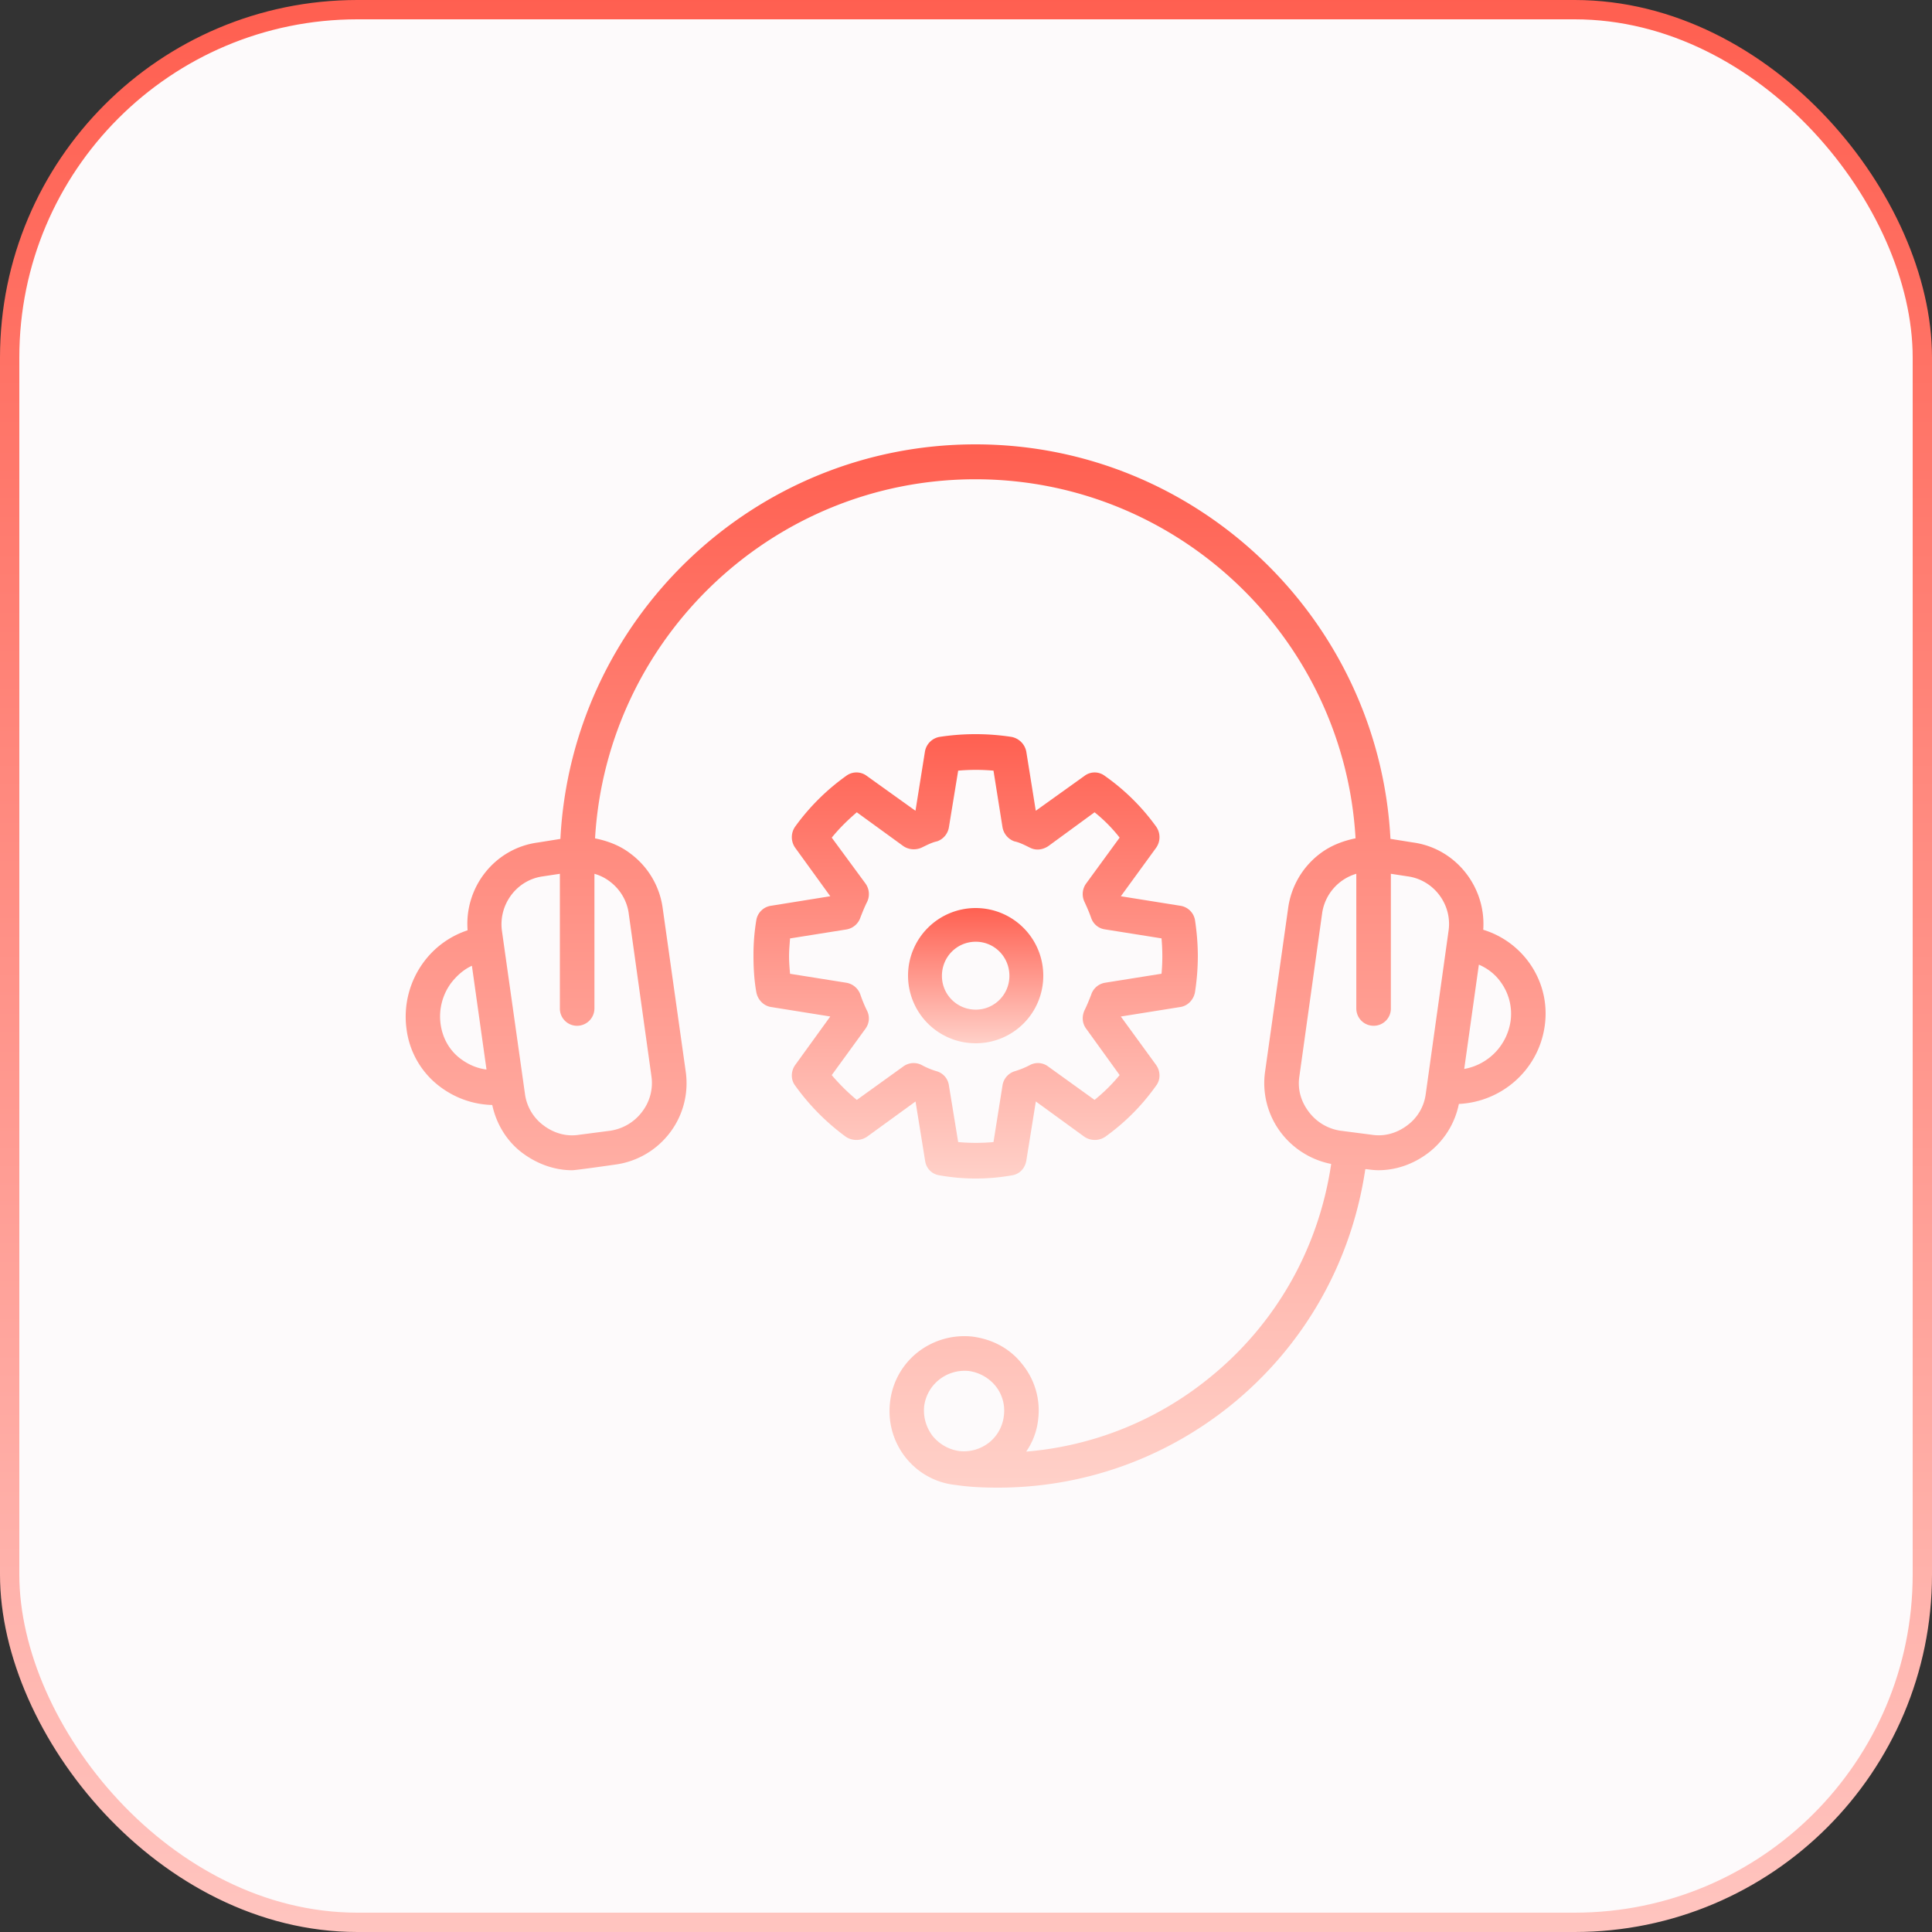 <?xml version="1.0" encoding="UTF-8"?>
<svg xmlns="http://www.w3.org/2000/svg" width="100" height="100" viewBox="0 0 100 100">
  <rect x="0" y="0" width="100" height="100" fill="#333333" stroke="none"/>
  <defs>
    <linearGradient x1="50%" y1="0%" x2="50%" y2="100%" id="j2c1uu9vaa">
      <stop stop-color="#FF5F50" offset="0%"></stop>
      <stop stop-color="#FFC5C0" offset="100%"></stop>
    </linearGradient>
    <linearGradient x1="50%" y1="0%" x2="50%" y2="100%" id="r87w4uq1qb">
      <stop stop-color="#FF6051" offset="0%"></stop>
      <stop stop-color="#FFD0C8" offset="100%"></stop>
    </linearGradient>
    <linearGradient x1="50%" y1="0%" x2="50%" y2="100%" id="3ncho2hboc">
      <stop stop-color="#FF6051" offset="0%"></stop>
      <stop stop-color="#FFD0C8" offset="100%"></stop>
    </linearGradient>
  </defs>
  <g fill="none" fill-rule="evenodd">
    <rect stroke="url(#j2c1uu9vaa)" fill="#FDFAFB" x=".5" y=".5" width="99" height="99" rx="18"></rect>
    <path d="M55.772 25.125c.157-2.205-1.422-4.225-3.648-4.521l-1.154-.185C50.373 9.067 40.965 0 29.488 0 17.995 0 8.59 9.067 8.006 20.422l-1.155.185c-2.24.293-3.822 2.313-3.648 4.545a4.617 4.617 0 0 0-2.256 1.623 4.752 4.752 0 0 0-.902 3.51 4.413 4.413 0 0 0 1.754 2.98c.783.582 1.71.904 2.68.929.212.984.756 1.89 1.58 2.498.755.557 1.644.879 2.558.879.2 0 2.241-.294 2.241-.294a4.254 4.254 0 0 0 2.815-1.648c.69-.904.98-2.048.82-3.164l-1.192-8.457a4.218 4.218 0 0 0-1.657-2.817c-.546-.425-1.182-.663-1.844-.797.606-10.345 9.193-18.587 19.687-18.587 10.482 0 19.08 8.242 19.676 18.584-.65.134-1.286.372-1.845.798a4.25 4.25 0 0 0-1.644 2.817l-1.193 8.457a4.234 4.234 0 0 0 .821 3.163 4.323 4.323 0 0 0 2.6 1.62c-.65 4.39-2.878 8.323-6.356 11.112a17.265 17.265 0 0 1-9.431 3.777 3.597 3.597 0 0 0 .621-1.674 3.783 3.783 0 0 0-.82-2.845c-.64-.825-1.555-1.3-2.59-1.435a3.91 3.91 0 0 0-2.84.823 3.817 3.817 0 0 0-1.42 2.604c-.237 2.13 1.289 4.043 3.41 4.255.73.11 1.448.137 2.178.137 4.35 0 8.557-1.463 12.008-4.227 3.835-3.086 6.288-7.419 7.006-12.256h.078c.197.028.397.053.599.053.93 0 1.816-.321 2.559-.878a4.239 4.239 0 0 0 1.607-2.552c2.215-.106 4.125-1.756 4.444-4.042.32-2.263-1.09-4.336-3.184-4.974h.001zm-52.902 6.7c-.584-.425-.957-1.063-1.063-1.808a2.917 2.917 0 0 1 .555-2.154c.293-.372.652-.69 1.064-.875l.755 5.37c-.46-.055-.91-.24-1.31-.533zm8.668-7.576 1.18 8.457a2.44 2.44 0 0 1-.478 1.833c-.397.534-.98.878-1.63.984l-1.636.213c-.65.106-1.299-.079-1.832-.479a2.421 2.421 0 0 1-.968-1.622L4.98 25.18c-.184-1.354.758-2.633 2.112-2.818l.887-.134v6.964a.89.89 0 0 0 .887.903.902.902 0 0 0 .902-.903v-6.964c.28.079.556.213.796.398.533.4.879.984.975 1.622zm15.747 27.092a2.172 2.172 0 0 1-.452-1.542 2.094 2.094 0 0 1 .773-1.384 2.13 2.13 0 0 1 1.538-.453 2.169 2.169 0 0 1 1.382.772c.346.425.503.984.437 1.516a2.068 2.068 0 0 1-.755 1.407c-.44.347-.983.506-1.526.453a2.163 2.163 0 0 1-1.397-.77zM51.83 35.255c-.533.4-1.182.585-1.832.479l-1.647-.213a2.508 2.508 0 0 1-1.617-.985c-.399-.531-.583-1.167-.477-1.832l1.18-8.457a2.499 2.499 0 0 1 1.765-2.02v6.963c0 .507.397.904.902.904a.889.889 0 0 0 .887-.904v-6.963l.874.134c1.352.185 2.31 1.463 2.112 2.817l-1.182 8.455a2.394 2.394 0 0 1-.965 1.622zm5.36-5.424a2.946 2.946 0 0 1-2.402 2.498l.758-5.399c.437.187.824.479 1.114.878.437.588.622 1.307.53 2.023z" fill="url(#r87w4uq1qb)" transform="translate(21 23)"></path>
    <path d="M26.882 37.072c.054.408.356.71.754.764a10.703 10.703 0 0 0 3.739 0c.382-.052.68-.356.748-.764l.492-3.06 2.514 1.828a.966.966 0 0 0 1.077 0 11.234 11.234 0 0 0 2.636-2.649c.231-.299.231-.738 0-1.065l-1.828-2.511 3.07-.491c.399-.055.698-.383.768-.765A12.39 12.39 0 0 0 41 26.501c0-.598-.052-1.255-.148-1.882a.905.905 0 0 0-.767-.738l-3.07-.491 1.827-2.511a.95.95 0 0 0 0-1.094 11.222 11.222 0 0 0-2.65-2.62.867.867 0 0 0-1.066 0l-2.514 1.8-.491-3.059a.962.962 0 0 0-.765-.764 12.282 12.282 0 0 0-3.728 0 .93.93 0 0 0-.754.764l-.489 3.06-2.514-1.801a.886.886 0 0 0-1.08 0 11.453 11.453 0 0 0-2.633 2.62.95.95 0 0 0 0 1.094l1.817 2.51-3.06.492a.902.902 0 0 0-.767.738A10.93 10.93 0 0 0 18 26.501c0 .6.039 1.258.148 1.858.07.38.37.707.767.765l3.06.49-1.817 2.512c-.231.327-.231.766 0 1.065a11.795 11.795 0 0 0 2.623 2.649.992.992 0 0 0 1.092 0l2.515-1.827.494 3.06zm-1.147-4.858-2.387 1.718a10.43 10.43 0 0 1-1.297-1.284l1.747-2.404a.894.894 0 0 0 .068-.954 6.872 6.872 0 0 1-.328-.795.935.935 0 0 0-.723-.627l-2.922-.465c-.026-.302-.052-.6-.052-.902 0-.299.028-.598.052-.928l2.922-.465a.926.926 0 0 0 .723-.627c.096-.244.203-.52.34-.792a.932.932 0 0 0-.08-.957l-1.747-2.376c.398-.49.819-.899 1.297-1.312l2.403 1.746c.275.193.642.221.944.086.288-.138.546-.275.806-.327a.93.93 0 0 0 .616-.739l.478-2.921a10.222 10.222 0 0 1 1.828 0l.465 2.921a.947.947 0 0 0 .617.739c.26.052.53.19.806.327.314.161.668.11.956-.086l2.387-1.746a7.85 7.85 0 0 1 1.298 1.312l-1.735 2.376a.932.932 0 0 0-.08.957c.138.298.244.545.34.818a.88.88 0 0 0 .723.598l2.92.465c.029.33.042.63.042.928 0 .302-.013.6-.042.902l-2.92.466a.908.908 0 0 0-.723.626c-.096.244-.202.52-.34.795-.15.328-.122.681.08.954l1.735 2.405c-.382.465-.82.899-1.298 1.284l-2.387-1.718a.88.88 0 0 0-.956-.086c-.26.138-.53.244-.806.327a.911.911 0 0 0-.617.738l-.465 2.922c-.6.055-1.227.055-1.828 0l-.478-2.922a.887.887 0 0 0-.616-.738 3.92 3.92 0 0 1-.793-.327.909.909 0 0 0-.973.088z" fill="url(#3ncho2hboc)" transform="translate(21 23)"></path>
    <path d="M29.507 31A3.492 3.492 0 0 0 33 27.512 3.5 3.5 0 1 0 29.507 31zm0-5.256c.96 0 1.74.78 1.74 1.768 0 .964-.78 1.747-1.74 1.747-.974 0-1.753-.78-1.753-1.747 0-.988.779-1.768 1.753-1.768z" fill="url(#3ncho2hboc)" transform="translate(21 23)"></path>
  </g>
</svg>
